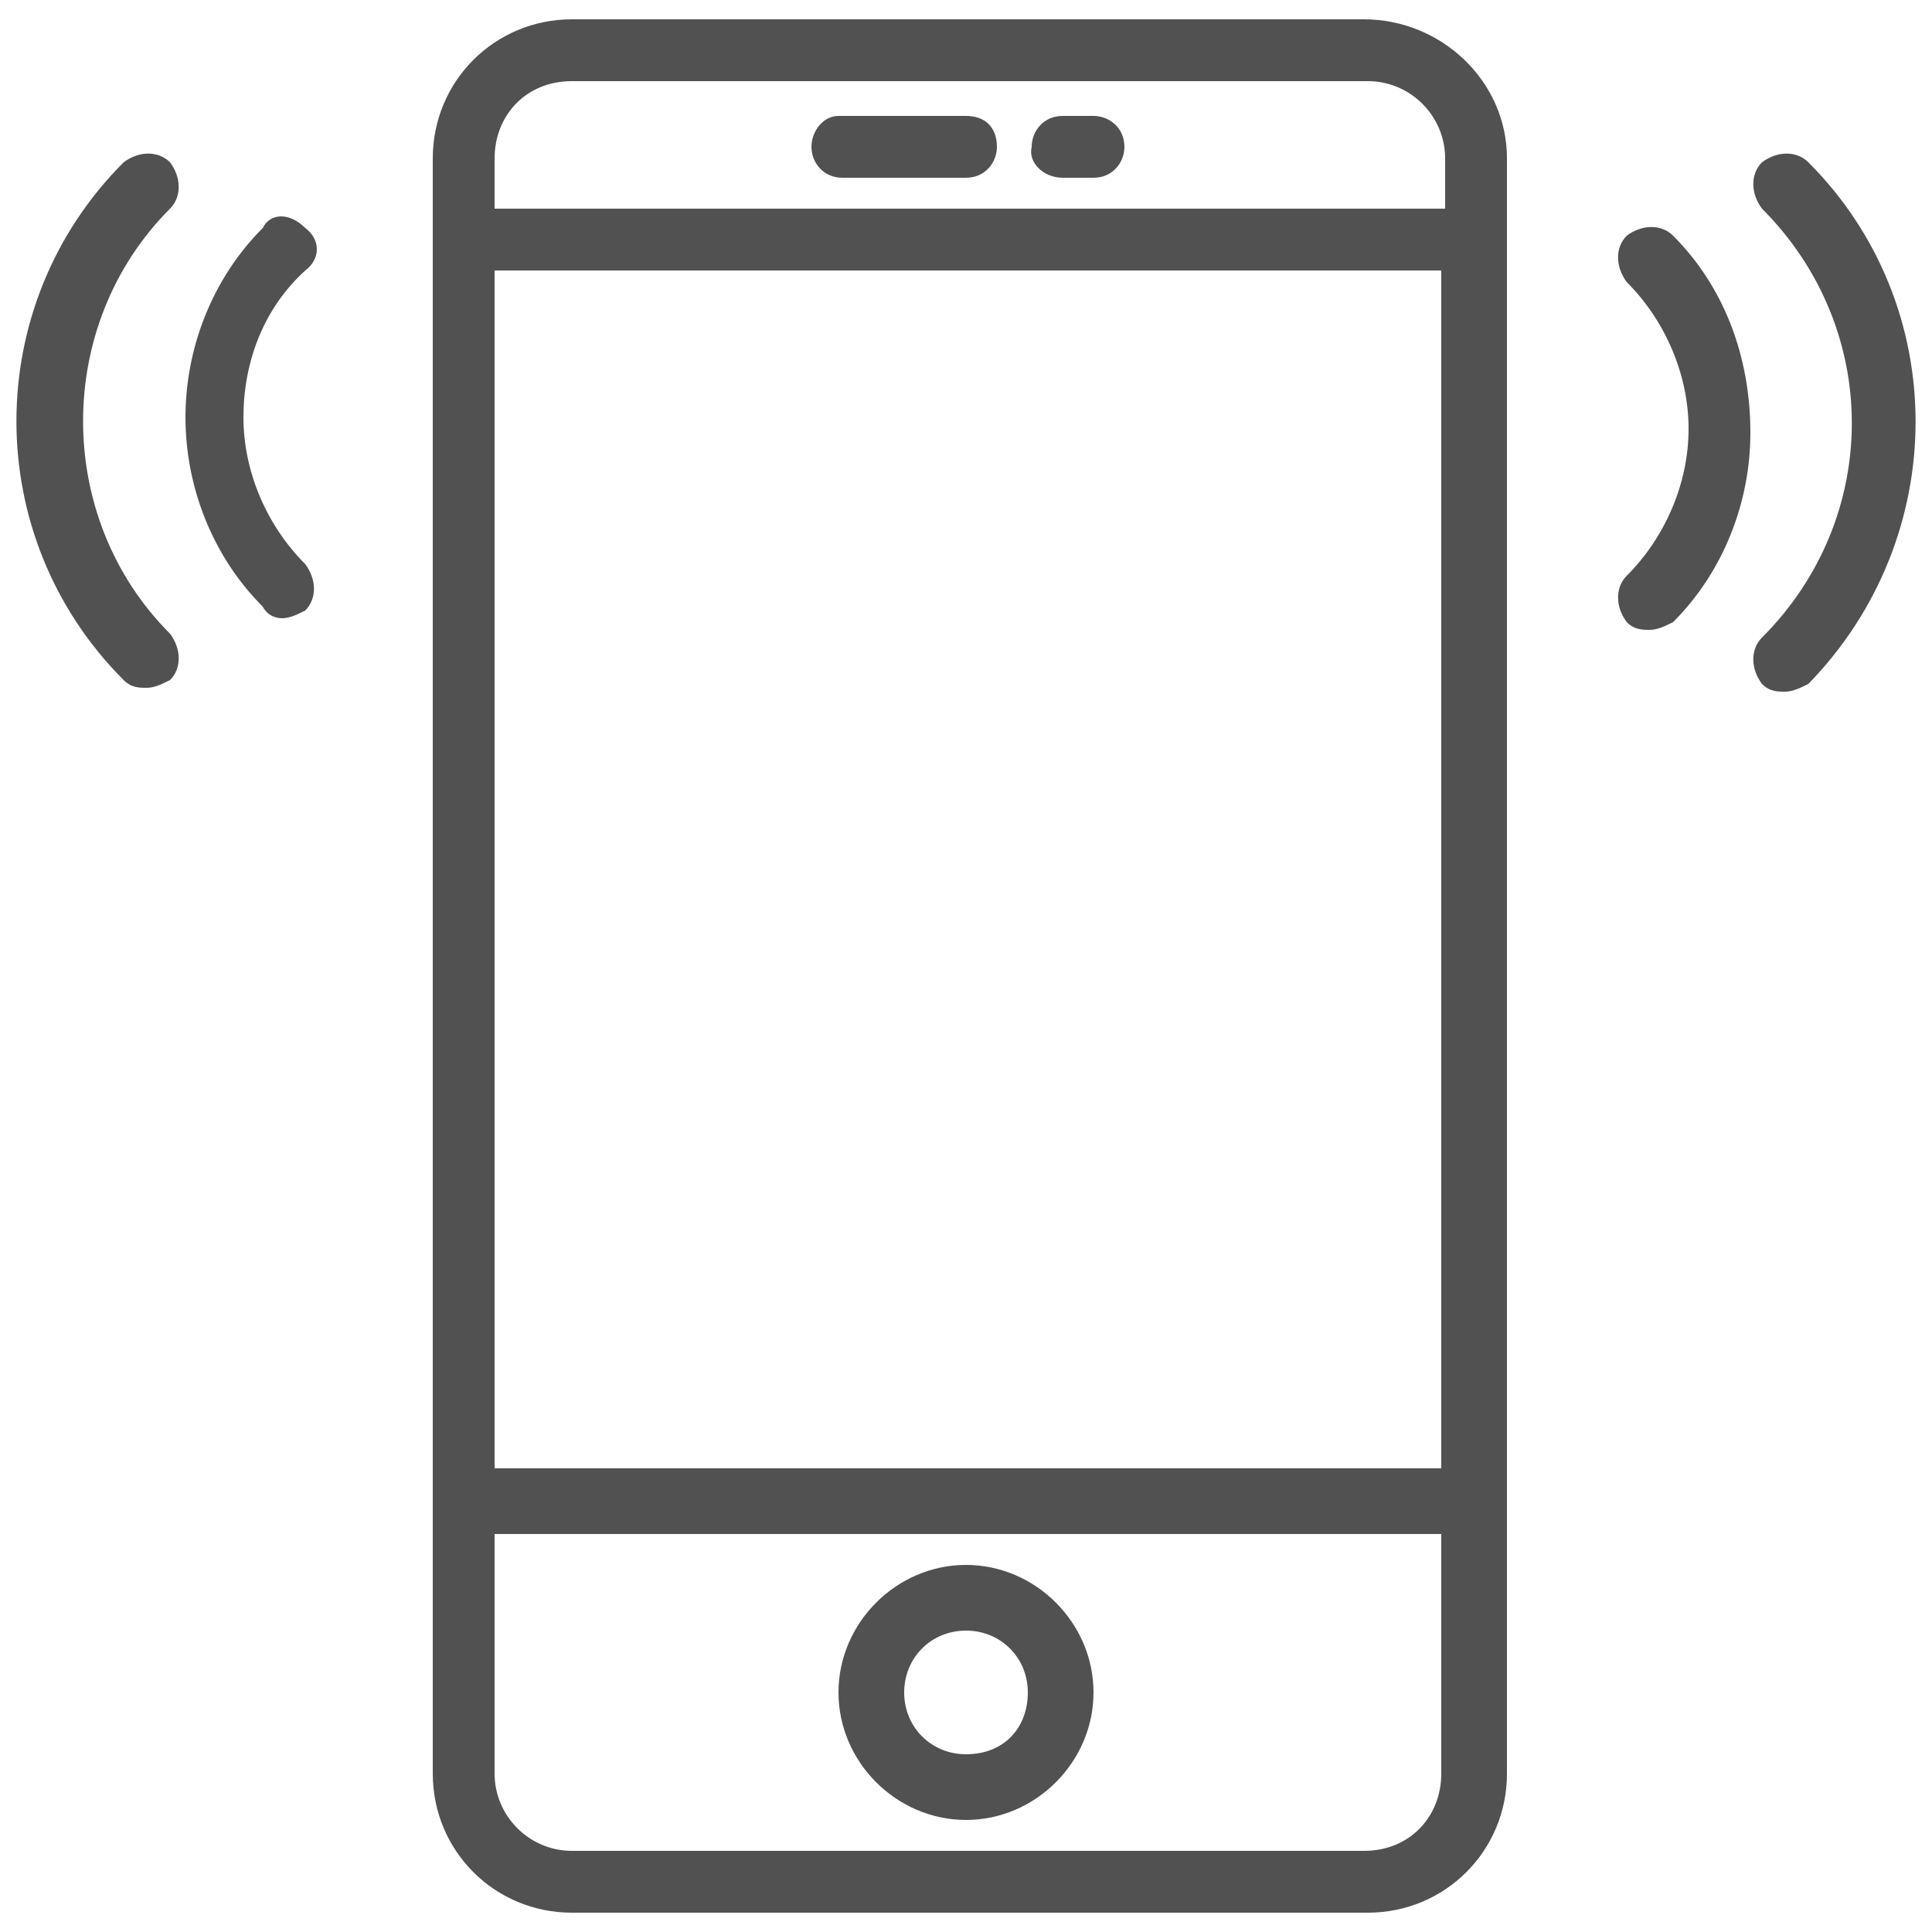 <?xml version="1.0" encoding="utf-8"?>
<!-- Generator: Adobe Illustrator 16.0.0, SVG Export Plug-In . SVG Version: 6.00 Build 0)  -->
<!DOCTYPE svg PUBLIC "-//W3C//DTD SVG 1.1//EN" "http://www.w3.org/Graphics/SVG/1.1/DTD/svg11.dtd">
<svg version="1.1" id="Layer_1" xmlns="http://www.w3.org/2000/svg" xmlns:xlink="http://www.w3.org/1999/xlink" x="0px" y="0px"
	 width="50px" height="50px" viewBox="0 0 50 50" style="enable-background:new 0 0 50 50;" xml:space="preserve">
<style type="text/css">
<![CDATA[
	.st0{fill:#515151;}
]]>
</style>
<g>
	<path class="st0" d="M35.3,0.5H14.8c-2,0-3.6,1.6-3.6,3.6v41.8c0,2,1.6,3.6,3.6,3.6h20.6c2,0,3.6-1.6,3.6-3.6V4.1
		C39,2.1,37.3,0.5,35.3,0.5z M12.8,7h24.5v31H12.8V7z M14.8,2.1h20.6c1.1,0,2,0.9,2,2v1.3H12.8V4.1C12.8,3,13.6,2.1,14.8,2.1z
		 M35.3,47.9H14.8c-1.1,0-2-0.9-2-2v-6.2h24.5v6.2C37.3,47,36.5,47.9,35.3,47.9z"/>
	<path class="st0" d="M25,40.5c-1.8,0-3.3,1.5-3.3,3.3s1.5,3.3,3.3,3.3s3.3-1.5,3.3-3.3S26.8,40.5,25,40.5z M25,45.4
		c-0.9,0-1.6-0.7-1.6-1.6c0-0.9,0.7-1.6,1.6-1.6s1.6,0.7,1.6,1.6C26.6,44.7,26,45.4,25,45.4z"/>
	<path class="st0" d="M21.8,4.6H25c0.5,0,0.8-0.4,0.8-0.8C25.8,3.3,25.5,3,25,3h-3.3C21.3,3,21,3.4,21,3.8C21,4.2,21.3,4.6,21.8,4.6
		z"/>
	<path class="st0" d="M27.5,4.6h0.8c0.5,0,0.8-0.4,0.8-0.8c0-0.5-0.4-0.8-0.8-0.8h-0.8c-0.5,0-0.8,0.4-0.8,0.8
		C26.6,4.2,27,4.6,27.5,4.6z"/>
	<path class="st0" d="M46.8,4.2c-0.3-0.3-0.8-0.3-1.2,0c-0.3,0.3-0.3,0.8,0,1.2c3.1,3.1,3.1,8,0,11.1c-0.3,0.3-0.3,0.8,0,1.2
		c0.2,0.2,0.4,0.2,0.6,0.2c0.2,0,0.4-0.1,0.6-0.2C50.5,13.9,50.5,7.9,46.8,4.2z"/>
	<path class="st0" d="M43.3,6.1c-0.3-0.3-0.8-0.3-1.2,0c-0.3,0.3-0.3,0.8,0,1.2c1,1,1.6,2.4,1.6,3.8s-0.6,2.8-1.6,3.8
		c-0.3,0.3-0.3,0.8,0,1.2c0.2,0.2,0.4,0.2,0.6,0.2s0.4-0.1,0.6-0.2c1.3-1.3,2-3.1,2-4.9C45.3,9.2,44.6,7.4,43.3,6.1z"/>
	<path class="st0" d="M4.4,5.4c0.3-0.3,0.3-0.8,0-1.2c-0.3-0.3-0.8-0.3-1.2,0c-3.7,3.7-3.7,9.7,0,13.4c0.2,0.2,0.4,0.2,0.6,0.2
		c0.2,0,0.4-0.1,0.6-0.2c0.3-0.3,0.3-0.8,0-1.2C1.4,13.4,1.4,8.4,4.4,5.4z"/>
	<path class="st0" d="M7.9,5.9C7.5,5.5,7,5.5,6.8,5.9c-1.3,1.3-2,3.1-2,4.9c0,1.8,0.7,3.6,2,4.9C6.9,15.9,7.1,16,7.3,16
		c0.2,0,0.4-0.1,0.6-0.2c0.3-0.3,0.3-0.8,0-1.2c-1-1-1.6-2.4-1.6-3.8C6.3,9.4,6.8,8,7.9,7C8.3,6.7,8.3,6.2,7.9,5.9z"/>
</g>
</svg>
